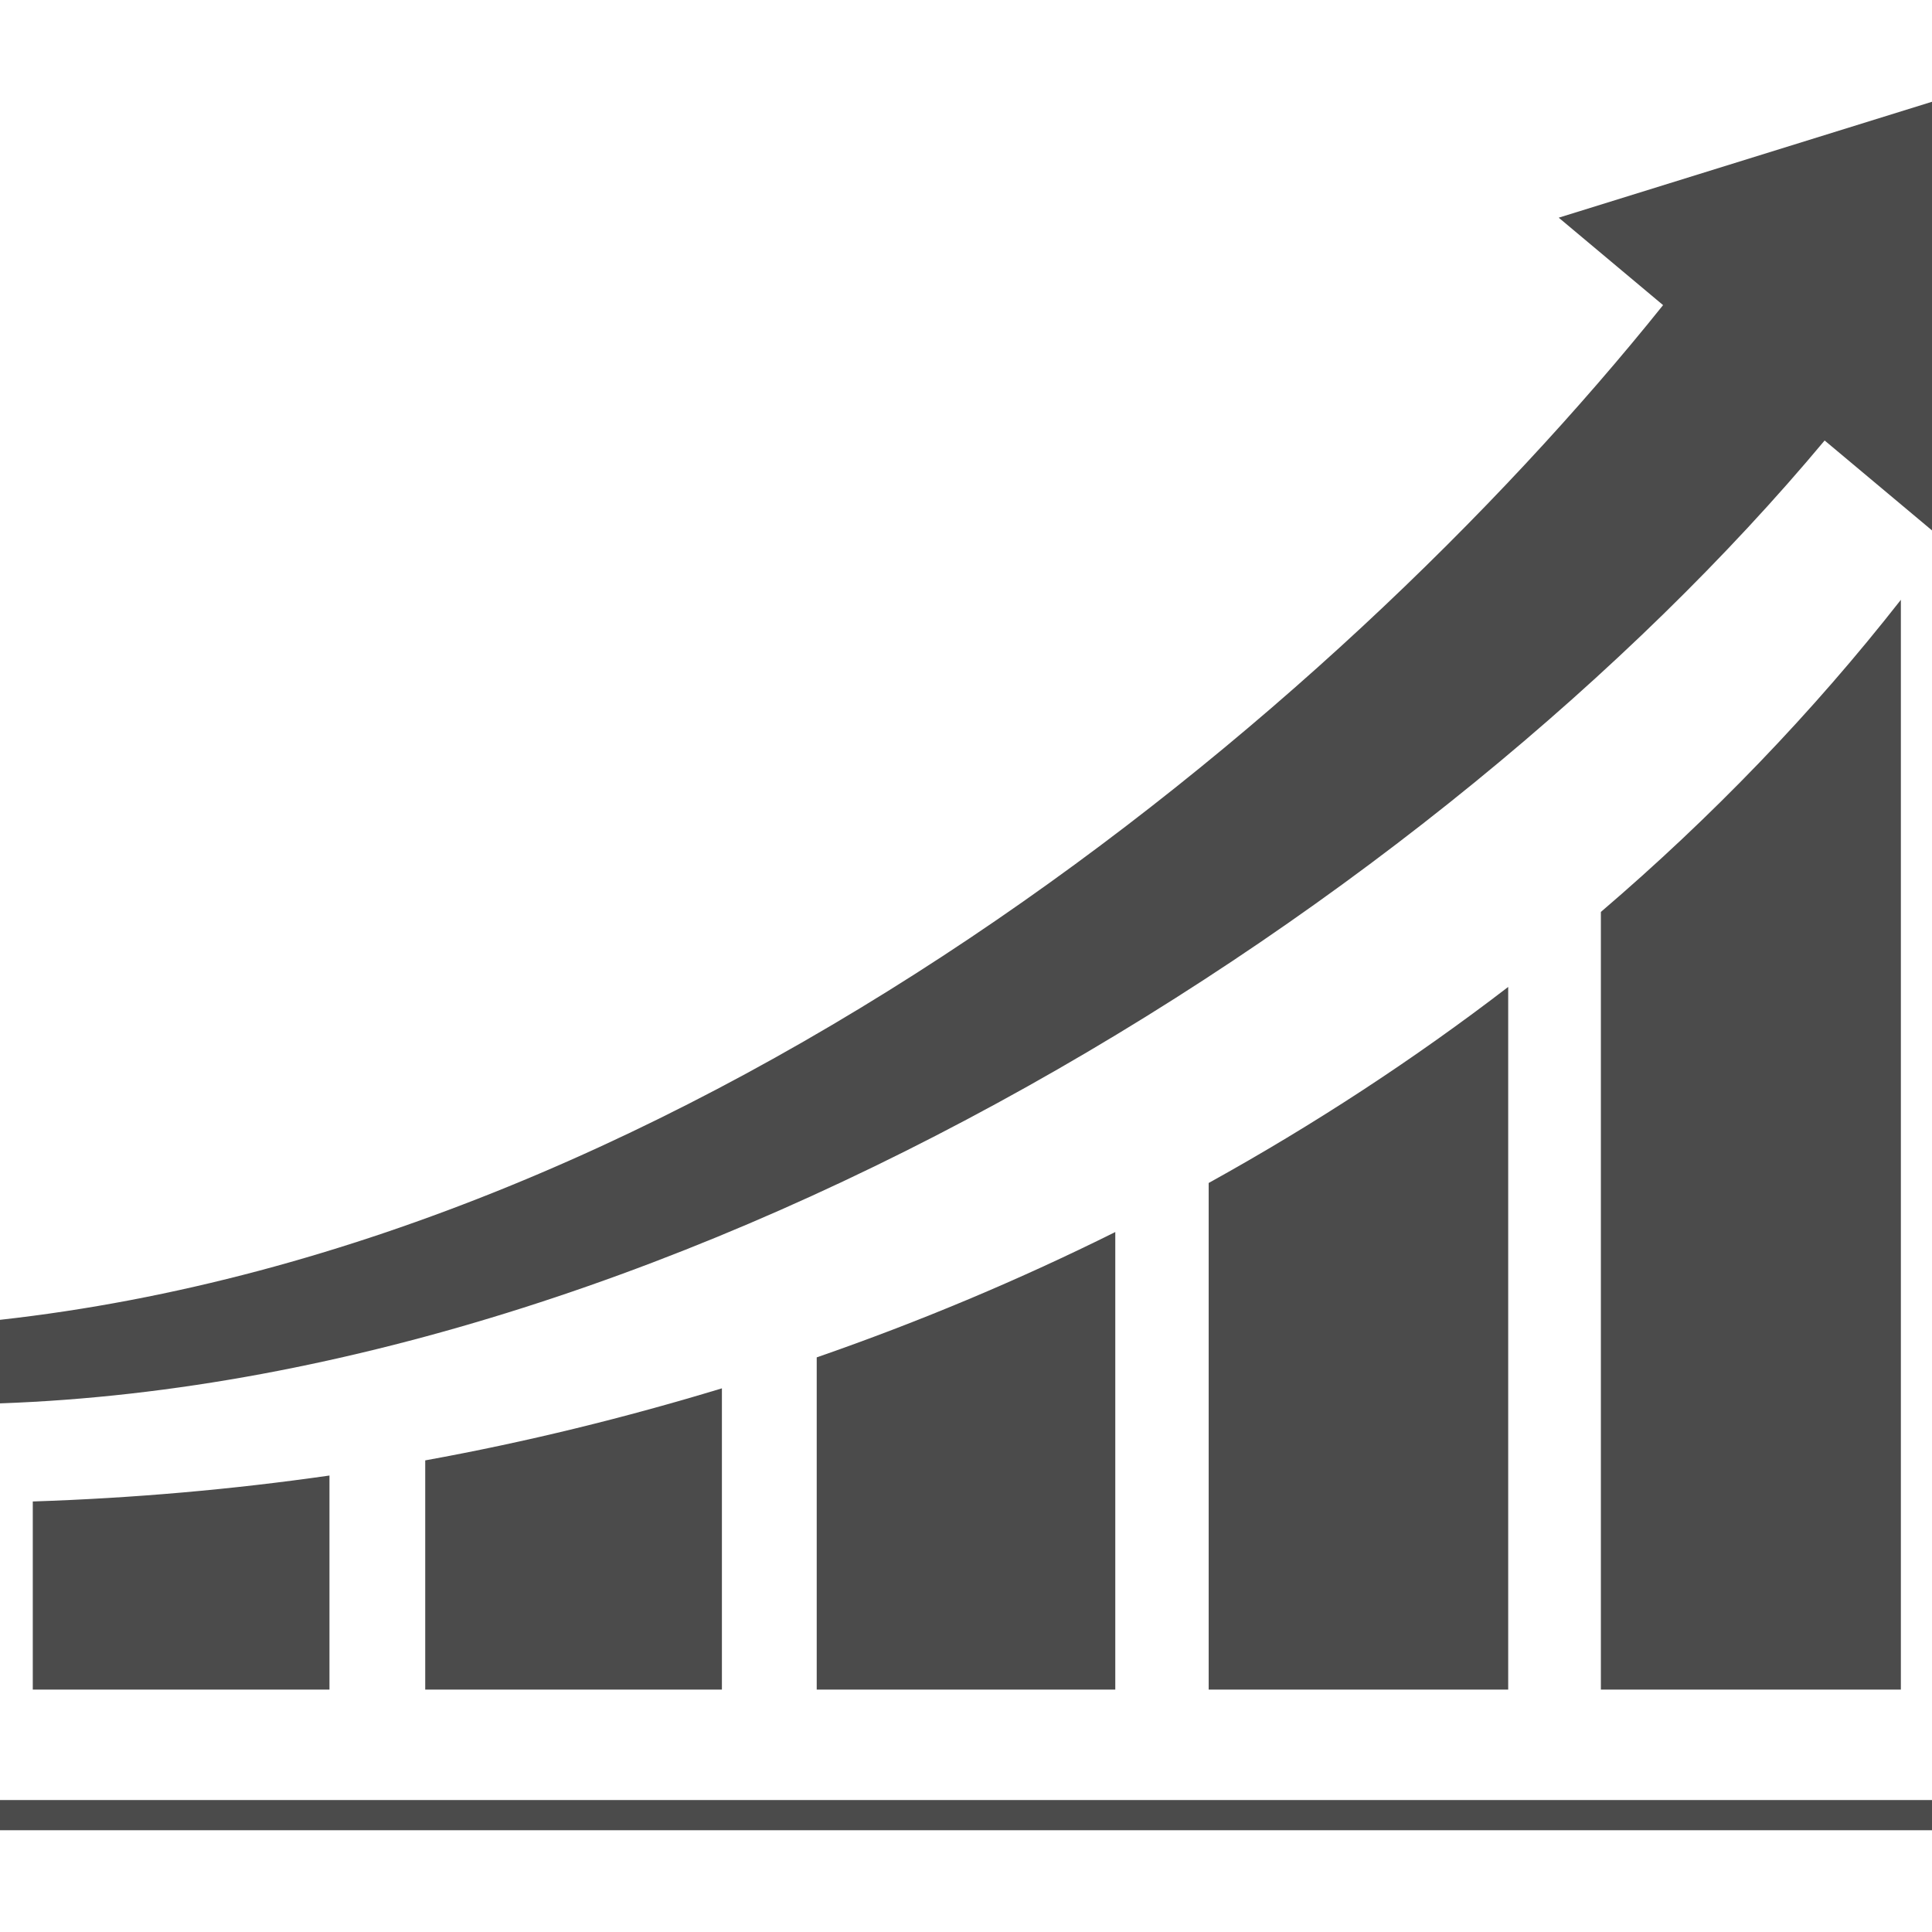 <!--?xml version="1.0" encoding="utf-8"?-->
<!-- Generator: Adobe Illustrator 15.1.0, SVG Export Plug-In . SVG Version: 6.00 Build 0)  -->

<svg version="1.1" id="_x32_" xmlns="http://www.w3.org/2000/svg" xmlns:xlink="http://www.w3.org/1999/xlink" x="0px" y="0px" width="512px" height="512px" viewBox="0 0 512 512" style="width: 512px; height: 512px; opacity: 1;" xml:space="preserve">
<style type="text/css">

	.st0{fill:#4B4B4B;}

</style>
<g>
	<rect y="477.031" class="st0" width="512" height="8" style="fill: rgb(75, 75, 75);"></rect>
	<path class="st0" d="M112.688,387.016v60.75h78.625v-79.844C165.797,375.672,139.578,382.141,112.688,387.016z" style="fill: rgb(75, 75, 75);"></path>
	<path class="st0" d="M8.688,397.906v49.859h78.625v-56.734C61.594,394.719,35.359,397.031,8.688,397.906z" style="fill: rgb(75, 75, 75);"></path>
	<path class="st0" d="M216.438,359.719v88.047h79.125V326.5C270.234,339.109,243.813,350.219,216.438,359.719z" style="fill: rgb(75, 75, 75);"></path>
	<path class="st0" d="M320.313,313.5v134.266h79.375V261.547C374.875,280.609,348.344,297.984,320.313,313.5z" style="fill: rgb(75, 75, 75);"></path>
	<path class="st0" d="M424.25,241.672v206.094h79.5V158.953C480.391,188.781,453.719,216.469,424.25,241.672z" style="fill: rgb(75, 75, 75);"></path>
	<path class="st0" d="M413.078,57.688l27.656,23.172C352.953,190.391,185.391,329.125,0,349.766v22.141
		c183.875-6.5,381.109-132.453,483.547-255.172L512,140.563V26.969L413.078,57.688z" style="fill: rgb(75, 75, 75);"></path>
</g>
</svg>
